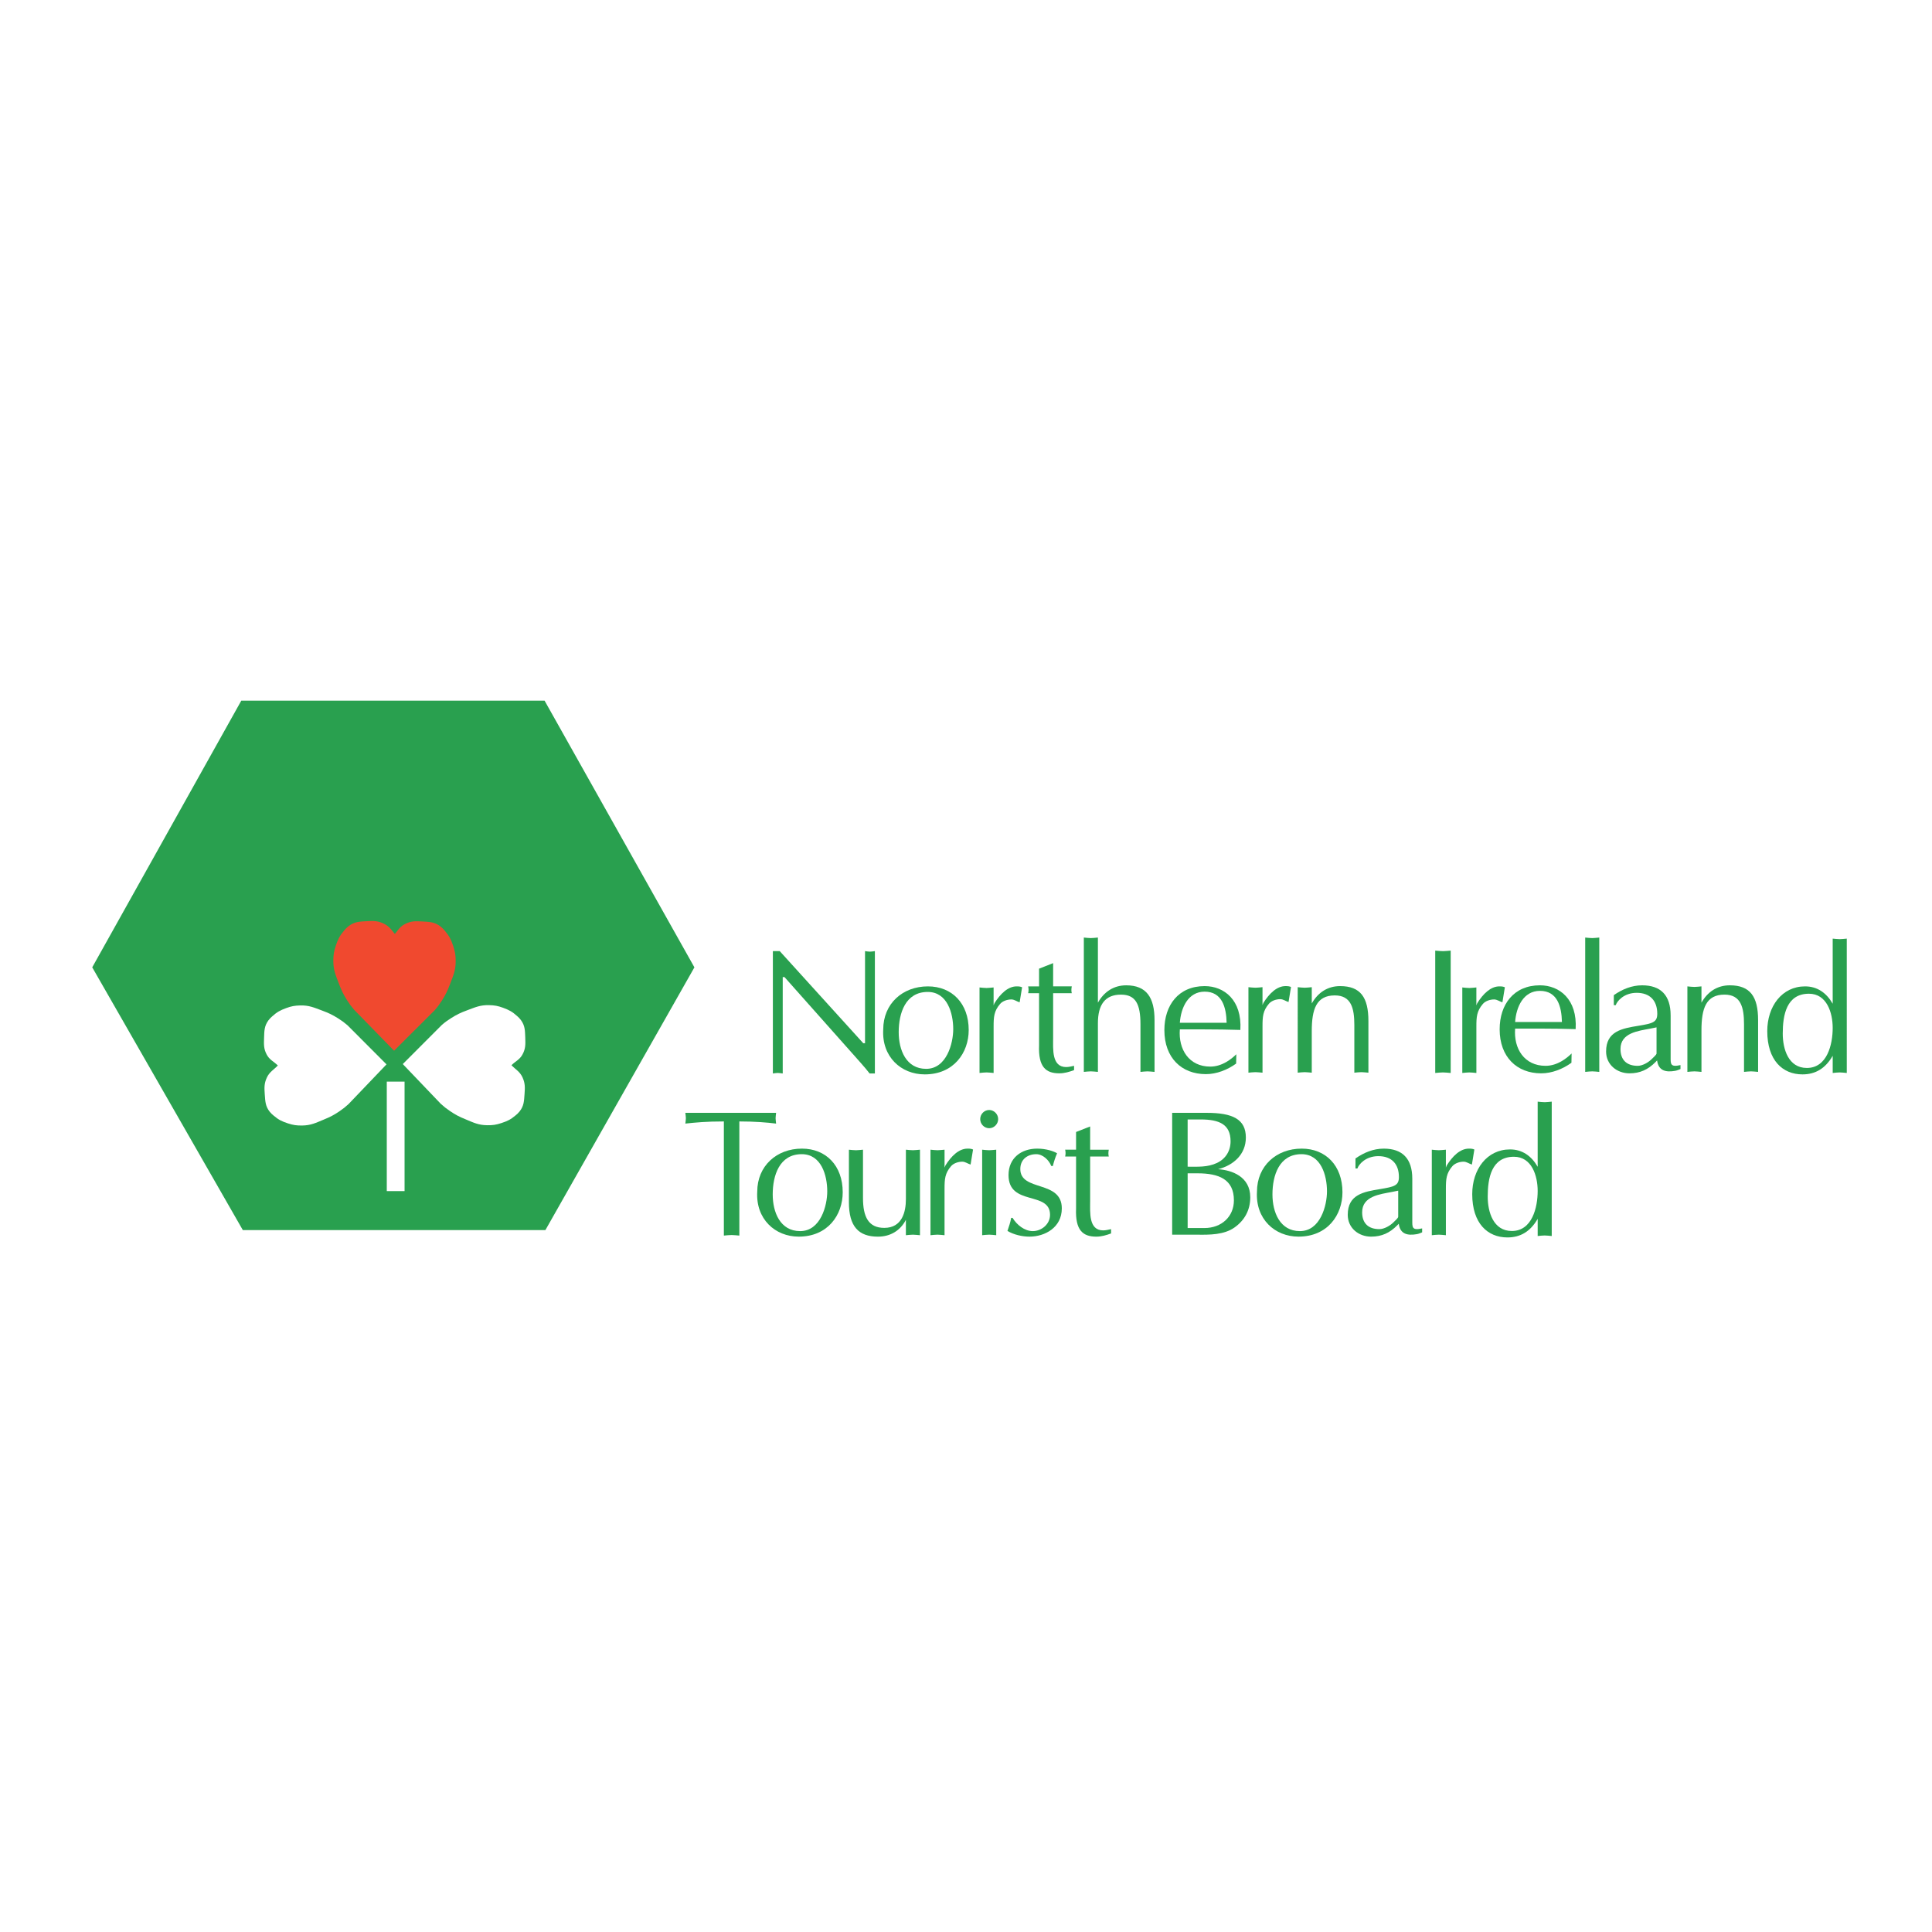 <?xml version="1.0" encoding="utf-8"?>
<!-- Generator: Adobe Illustrator 13.0.0, SVG Export Plug-In . SVG Version: 6.00 Build 14948)  -->
<!DOCTYPE svg PUBLIC "-//W3C//DTD SVG 1.0//EN" "http://www.w3.org/TR/2001/REC-SVG-20010904/DTD/svg10.dtd">
<svg version="1.0" id="Layer_1" xmlns="http://www.w3.org/2000/svg" xmlns:xlink="http://www.w3.org/1999/xlink" x="0px" y="0px"
	 width="192.756px" height="192.756px" viewBox="0 0 192.756 192.756" enable-background="new 0 0 192.756 192.756"
	 xml:space="preserve">
<g>
	<polygon fill-rule="evenodd" clip-rule="evenodd" fill="#FFFFFF" points="0,0 192.756,0 192.756,192.756 0,192.756 0,0 	"/>
	
		<polygon fill-rule="evenodd" clip-rule="evenodd" fill="#29A04F" stroke="#FFFFFF" stroke-width="1.215" stroke-miterlimit="2.613" points="
		23.717,69.297 54.688,69.297 69.979,96.514 54.767,123.334 23.874,123.334 8.504,96.514 23.717,69.297 	"/>
	
		<polygon fill-rule="evenodd" clip-rule="evenodd" fill="#FFFFFF" stroke="#FFFFFF" stroke-width="0.213" stroke-miterlimit="2.613" points="
		38.696,108.02 40.257,108.02 40.257,118.73 38.696,118.73 38.696,108.02 	"/>
	
		<path fill-rule="evenodd" clip-rule="evenodd" fill="#F0492F" stroke="#F0492F" stroke-width="0.429" stroke-miterlimit="2.613" d="
		M39.32,104.527l3.899-3.888c0.3-0.35,0.457-0.562,0.703-0.952c0.369-0.582,0.535-0.94,0.78-1.586
		c0.316-0.834,0.553-1.329,0.546-2.223c-0.003-0.564-0.057-0.893-0.235-1.428c-0.2-0.603-0.368-0.947-0.779-1.428
		c-0.14-0.165-0.22-0.261-0.39-0.397c-0.546-0.435-1.024-0.437-1.715-0.476c-0.645-0.036-1.065-0.062-1.64,0.239
		c-0.534,0.279-0.666,0.678-1.092,1.109c-0.427-0.432-0.603-0.855-1.169-1.138c-0.58-0.291-0.994-0.273-1.639-0.237
		c-0.691,0.037-1.169,0.04-1.715,0.476c-0.17,0.134-0.249,0.23-0.39,0.396c-0.411,0.481-0.58,0.826-0.78,1.428
		c-0.178,0.536-0.231,0.865-0.234,1.428c-0.005,0.893,0.23,1.388,0.546,2.221c0.246,0.646,0.412,1.005,0.78,1.588
		c0.247,0.39,0.403,0.602,0.703,0.952L39.32,104.527L39.32,104.527z"/>
	<path fill-rule="evenodd" clip-rule="evenodd" fill="#FFFFFF" d="M38.562,106.193l-3.89-3.9c-0.349-0.298-0.559-0.452-0.947-0.696
		c-0.58-0.364-0.937-0.529-1.574-0.767c-0.825-0.306-1.316-0.538-2.194-0.517c-0.554,0.015-0.878,0.073-1.399,0.263
		c-0.59,0.216-0.925,0.394-1.391,0.818c-0.16,0.146-0.253,0.229-0.383,0.403c-0.418,0.564-0.414,1.049-0.438,1.754
		c-0.023,0.657-0.043,1.084,0.263,1.662c0.285,0.54,0.677,0.666,1.111,1.091c-0.418,0.442-0.831,0.629-1.099,1.212
		c-0.275,0.593-0.251,1.015-0.206,1.669c0.051,0.704,0.061,1.189,0.497,1.737c0.137,0.17,0.233,0.25,0.399,0.391
		c0.48,0.408,0.819,0.574,1.417,0.768c0.528,0.171,0.853,0.218,1.407,0.213c0.878-0.01,1.361-0.258,2.174-0.595
		c0.631-0.259,0.981-0.437,1.548-0.819c0.379-0.258,0.584-0.421,0.922-0.73L38.562,106.193L38.562,106.193z"/>
	<path fill-rule="evenodd" clip-rule="evenodd" fill="#FFFFFF" d="M40.186,106.162l3.892-3.898c0.348-0.299,0.56-0.453,0.948-0.697
		c0.578-0.364,0.934-0.529,1.574-0.767c0.825-0.307,1.314-0.538,2.192-0.517c0.556,0.014,0.877,0.073,1.401,0.263
		c0.589,0.216,0.924,0.394,1.391,0.818c0.16,0.146,0.253,0.229,0.383,0.403c0.418,0.564,0.411,1.049,0.438,1.755
		c0.023,0.656,0.042,1.083-0.264,1.661c-0.284,0.54-0.678,0.666-1.111,1.093c0.418,0.44,0.832,0.627,1.1,1.21
		c0.272,0.593,0.251,1.015,0.204,1.668c-0.049,0.705-0.06,1.189-0.498,1.738c-0.135,0.17-0.232,0.25-0.396,0.39
		c-0.482,0.409-0.821,0.575-1.418,0.768c-0.53,0.172-0.853,0.221-1.409,0.214c-0.878-0.009-1.361-0.257-2.173-0.595
		c-0.63-0.259-0.981-0.436-1.546-0.82c-0.379-0.257-0.584-0.42-0.925-0.729L40.186,106.162L40.186,106.162z"/>
	<path fill-rule="evenodd" clip-rule="evenodd" fill="#29A04F" d="M87.287,94.893c-0.175,0.019-0.333,0.054-0.491,0.054
		c-0.175,0-0.333-0.035-0.492-0.054v9.191h-0.175l-8.335-9.191h-0.685v12.209c0.158-0.019,0.315-0.055,0.492-0.055
		c0.158,0,0.315,0.036,0.491,0.055v-9.62h0.175l7.581,8.53c0.37,0.41,0.72,0.839,0.913,1.09h0.526V94.893L87.287,94.893z"/>
	<path fill-rule="evenodd" clip-rule="evenodd" fill="#29A04F" d="M88.12,102.713c-0.158,2.713,1.772,4.479,4.141,4.479
		c2.895,0,4.387-2.16,4.387-4.425c0-2.66-1.667-4.356-4.071-4.356C90.049,98.411,88.12,100.143,88.12,102.713L88.12,102.713z
		 M92.559,98.966c1.947,0,2.545,2.105,2.545,3.712c0,1.393-0.649,3.961-2.704,3.961c-2,0-2.736-1.891-2.736-3.658
		C89.665,101.089,90.331,98.966,92.559,98.966L92.559,98.966z"/>
	<path fill-rule="evenodd" clip-rule="evenodd" fill="#29A04F" d="M97.729,107.051c0.228-0.02,0.456-0.055,0.703-0.055
		c0.228,0,0.438,0.035,0.701,0.055v-4.624c0-0.962,0.034-1.552,0.649-2.266c0.263-0.305,0.737-0.446,1.122-0.446
		c0.299,0,0.562,0.215,0.825,0.286l0.246-1.5c-0.158-0.071-0.298-0.09-0.545-0.09c-0.876,0-1.631,0.751-2.21,1.678l-0.088,0.215
		v-1.786c-0.264,0.02-0.474,0.055-0.701,0.055c-0.247,0-0.476-0.035-0.703-0.055V107.051L97.729,107.051z"/>
	<path fill-rule="evenodd" clip-rule="evenodd" fill="#29A04F" d="M103.668,96.644v1.767h-1.089c0.054,0.232,0.054,0.447,0,0.68
		h1.089v5.193c-0.088,2.177,0.683,2.802,2.018,2.802c0.51,0,1.001-0.143,1.474-0.321v-0.427c-0.263,0.052-0.526,0.123-0.789,0.123
		c-1.456,0-1.3-1.803-1.3-2.891v-4.479h1.861c-0.052-0.18-0.052-0.429,0-0.68h-1.861v-2.319L103.668,96.644L103.668,96.644z"/>
	<path fill-rule="evenodd" clip-rule="evenodd" fill="#29A04F" d="M108.134,106.943c0.229-0.019,0.457-0.054,0.701-0.054
		c0.229,0,0.439,0.035,0.703,0.054v-4.855c0-1.855,0.72-2.854,2.299-2.854c1.491,0,1.947,0.98,1.947,2.961v4.749
		c0.229-0.019,0.457-0.054,0.703-0.054c0.228,0,0.438,0.035,0.701,0.054v-5.158c0-2.249-0.79-3.48-2.825-3.48
		c-1.246,0-2.212,0.643-2.825,1.731v-6.498c-0.264,0.019-0.475,0.054-0.703,0.054c-0.244,0-0.473-0.035-0.701-0.054V106.943
		L108.134,106.943z"/>
	<path fill-rule="evenodd" clip-rule="evenodd" fill="#29A04F" d="M123.348,105.184c-0.475,0.464-1.404,1.231-2.598,1.231
		c-2.123,0-3.194-1.713-3.036-3.712h2.474c1.176,0,2.37,0.019,3.562,0.054c0.176-2.979-1.614-4.373-3.562-4.373
		c-2.613,0-4.018,1.91-4.018,4.391c0,2.767,1.719,4.392,4.141,4.392c1.071,0,2.159-0.43,3.019-1.054L123.348,105.184
		L123.348,105.184z M117.714,102.042c0.104-1.499,0.824-3.105,2.474-3.105c1.737,0,2.158,1.554,2.193,3.105H117.714L117.714,102.042
		z"/>
	<path fill-rule="evenodd" clip-rule="evenodd" fill="#29A04F" d="M129.473,107.021c0.228-0.017,0.456-0.052,0.701-0.052
		c0.228,0,0.438,0.035,0.701,0.052v-4.139c0-2.196,0.456-3.57,2.299-3.57c1.65,0,1.948,1.303,1.948,2.962v4.747
		c0.229-0.017,0.457-0.052,0.702-0.052c0.228,0,0.439,0.035,0.702,0.052v-5.157c0-2.354-0.789-3.48-2.824-3.48
		c-1.246,0-2.213,0.643-2.827,1.732v-1.625c-0.264,0.019-0.474,0.054-0.701,0.054c-0.245,0-0.474-0.035-0.701-0.054V107.021
		L129.473,107.021z"/>
	<path fill-rule="evenodd" clip-rule="evenodd" fill="#29A04F" d="M124.557,107.021c0.229-0.017,0.456-0.052,0.703-0.052
		c0.228,0,0.438,0.035,0.701,0.052v-4.622c0-0.964,0.035-1.552,0.649-2.267c0.264-0.303,0.738-0.445,1.123-0.445
		c0.298,0,0.562,0.213,0.824,0.284l0.247-1.498c-0.158-0.072-0.298-0.09-0.545-0.09c-0.876,0-1.631,0.75-2.211,1.678l-0.088,0.214
		v-1.784c-0.263,0.019-0.474,0.054-0.701,0.054c-0.247,0-0.475-0.035-0.703-0.054V107.021L124.557,107.021z"/>
	<path fill-rule="evenodd" clip-rule="evenodd" fill="#29A04F" d="M73.766,111.886c1.561,0,2.791,0.106,3.666,0.214
		c-0.016-0.178-0.051-0.355-0.051-0.536c0-0.178,0.035-0.339,0.051-0.535h-9.055c0.018,0.196,0.053,0.357,0.053,0.535
		c0,0.181-0.035,0.358-0.053,0.536c1.001-0.107,2.071-0.214,3.843-0.214v11.388c0.246-0.019,0.51-0.055,0.773-0.055
		c0.245,0,0.491,0.036,0.772,0.055V111.886L73.766,111.886z"/>
	<path fill-rule="evenodd" clip-rule="evenodd" fill="#29A04F" d="M75.55,118.9c-0.158,2.712,1.772,4.479,4.141,4.479
		c2.895,0,4.387-2.16,4.387-4.426c0-2.66-1.667-4.355-4.071-4.355C77.481,114.599,75.55,116.33,75.55,118.9L75.55,118.9z
		 M79.99,115.152c1.949,0,2.545,2.106,2.545,3.712c0,1.393-0.65,3.964-2.704,3.964c-2,0-2.737-1.894-2.737-3.66
		C77.094,117.275,77.761,115.152,79.99,115.152L79.99,115.152z"/>
	<path fill-rule="evenodd" clip-rule="evenodd" fill="#29A04F" d="M91.786,114.705c-0.263,0.019-0.473,0.054-0.701,0.054
		c-0.247,0-0.475-0.035-0.703-0.054v4.927c0,1.268-0.368,2.874-2.157,2.874c-1.581,0-2.124-1.106-2.124-2.98v-4.82
		c-0.263,0.019-0.474,0.054-0.703,0.054c-0.245,0-0.474-0.035-0.702-0.054v5.249c0,2.409,0.965,3.426,2.895,3.426
		c1.229,0,2.229-0.59,2.79-1.678v1.535c0.229-0.019,0.457-0.054,0.703-0.054c0.228,0,0.438,0.035,0.701,0.054V114.705
		L91.786,114.705z"/>
	<path fill-rule="evenodd" clip-rule="evenodd" fill="#29A04F" d="M92.834,123.237c0.229-0.019,0.457-0.054,0.701-0.054
		c0.229,0,0.438,0.035,0.702,0.054v-4.623c0-0.963,0.035-1.552,0.65-2.266c0.263-0.303,0.737-0.447,1.122-0.447
		c0.3,0,0.563,0.215,0.826,0.286l0.246-1.499c-0.159-0.071-0.299-0.09-0.545-0.09c-0.876,0-1.631,0.75-2.21,1.678l-0.088,0.215
		v-1.786c-0.264,0.019-0.473,0.054-0.702,0.054c-0.245,0-0.473-0.035-0.701-0.054V123.237L92.834,123.237z"/>
	<path fill-rule="evenodd" clip-rule="evenodd" fill="#29A04F" d="M99.394,114.705c-0.263,0.019-0.473,0.054-0.701,0.054
		c-0.247,0-0.475-0.035-0.703-0.054v8.532c0.229-0.019,0.456-0.054,0.703-0.054c0.229,0,0.438,0.035,0.701,0.054V114.705
		L99.394,114.705z M99.587,111.654c0-0.501-0.421-0.91-0.895-0.91c-0.491,0-0.896,0.409-0.896,0.91c0,0.5,0.404,0.909,0.896,0.909
		C99.166,112.563,99.587,112.154,99.587,111.654L99.587,111.654z"/>
	<path fill-rule="evenodd" clip-rule="evenodd" fill="#29A04F" d="M100.884,121.506c-0.07,0.446-0.229,0.874-0.369,1.303
		c0.613,0.375,1.475,0.571,2.194,0.571c1.544,0,3.228-0.91,3.228-2.819c0-2.856-4.141-1.642-4.141-3.928
		c0-0.964,0.72-1.48,1.596-1.48c0.649,0,1.265,0.588,1.492,1.178h0.158c0.105-0.429,0.245-0.857,0.422-1.268
		c-0.316-0.196-1.071-0.464-1.984-0.464c-1.579,0-2.859,0.928-2.859,2.642c0,3.124,4.141,1.553,4.141,3.962
		c0,0.946-0.859,1.626-1.719,1.626c-0.825,0-1.598-0.626-2.019-1.322H100.884L100.884,121.506z"/>
	<path fill-rule="evenodd" clip-rule="evenodd" fill="#29A04F" d="M107.359,112.939v1.766h-1.088c0.054,0.232,0.054,0.447,0,0.68
		h1.088v5.192c-0.087,2.178,0.685,2.803,2.019,2.803c0.509,0,1-0.143,1.475-0.32v-0.429c-0.263,0.053-0.526,0.124-0.789,0.124
		c-1.458,0-1.3-1.803-1.3-2.891v-4.479h1.86c-0.053-0.18-0.053-0.429,0-0.68h-1.86v-2.319L107.359,112.939L107.359,112.939z"/>
	<path fill-rule="evenodd" clip-rule="evenodd" fill="#29A04F" d="M116.947,123.184h2.509c1.211,0.019,2.669,0.019,3.705-0.714
		c1.017-0.715,1.578-1.748,1.578-3.016c0-2.07-1.844-2.715-3.211-2.802c1.544-0.394,2.771-1.483,2.771-3.16
		c0-1.838-1.332-2.464-3.913-2.464h-3.439V123.184L116.947,123.184z M118.492,111.689h1.299c1.842,0,2.983,0.481,2.983,2.177
		c0,0.964-0.491,1.75-1.353,2.16c-0.946,0.446-1.929,0.375-2.93,0.375V111.689L118.492,111.689z M118.492,117.062h0.982
		c2.124,0,3.633,0.589,3.633,2.695c0,1.623-1.229,2.765-2.948,2.765h-1.667V117.062L118.492,117.062z"/>
	<path fill-rule="evenodd" clip-rule="evenodd" fill="#29A04F" d="M125.408,118.9c-0.158,2.712,1.772,4.479,4.143,4.479
		c2.895,0,4.386-2.16,4.386-4.426c0-2.66-1.666-4.355-4.071-4.355C127.339,114.599,125.408,116.33,125.408,118.9L125.408,118.9z
		 M129.849,115.152c1.947,0,2.544,2.106,2.544,3.712c0,1.393-0.65,3.964-2.702,3.964c-2,0-2.738-1.894-2.738-3.66
		C126.952,117.275,127.62,115.152,129.849,115.152L129.849,115.152z"/>
	<path fill-rule="evenodd" clip-rule="evenodd" fill="#29A04F" d="M140.904,117.598c0-2.017-1.001-2.999-2.844-2.999
		c-1.034,0-1.982,0.393-2.824,0.982v1h0.192c0.123-0.394,0.808-1.232,2.089-1.232c1.316,0,2.053,0.768,2.053,2.088
		c0,0.856-0.474,0.964-1.859,1.196c-1.65,0.268-3.246,0.535-3.246,2.569c0,1.32,1.087,2.178,2.333,2.178
		c1.053,0,1.859-0.374,2.598-1.123l0.158-0.161c0.14,1.052,0.894,1.194,1.808,1.035c0.192-0.035,0.402-0.125,0.525-0.18v-0.393
		c-1.036,0.231-0.982-0.124-0.982-0.82V117.598L140.904,117.598z M139.5,121.399c0,0.125-0.352,0.429-0.473,0.553
		c-0.335,0.34-0.932,0.679-1.404,0.679c-1.071,0-1.721-0.554-1.721-1.679c0-1.623,1.79-1.802,2.983-2.033l0.614-0.126V121.399
		L139.5,121.399z"/>
	<path fill-rule="evenodd" clip-rule="evenodd" fill="#29A04F" d="M142.852,123.237c0.229-0.019,0.456-0.054,0.701-0.054
		c0.229,0,0.439,0.035,0.703,0.054v-4.623c0-0.963,0.035-1.552,0.649-2.266c0.264-0.303,0.736-0.447,1.123-0.447
		c0.298,0,0.562,0.215,0.824,0.286l0.245-1.499c-0.156-0.071-0.298-0.09-0.543-0.09c-0.878,0-1.633,0.75-2.212,1.678l-0.087,0.215
		v-1.786c-0.264,0.019-0.475,0.054-0.703,0.054c-0.245,0-0.473-0.035-0.701-0.054V123.237L142.852,123.237z"/>
	<path fill-rule="evenodd" clip-rule="evenodd" fill="#29A04F" d="M154.816,109.912c-0.263,0.019-0.473,0.054-0.701,0.054
		c-0.246,0-0.475-0.035-0.701-0.054v6.497c-0.614-1.07-1.527-1.731-2.755-1.731c-2.317,0-3.774,2-3.774,4.463
		c0,2.909,1.527,4.318,3.511,4.318c1.316,0,2.299-0.605,3.019-1.856v1.715c0.227-0.02,0.455-0.055,0.701-0.055
		c0.229,0,0.438,0.035,0.701,0.055V109.912L154.816,109.912z M153.414,118.819c0,1.642-0.545,3.998-2.58,3.998
		c-1.843,0-2.404-1.893-2.404-3.428c0-1.838,0.368-3.979,2.614-3.979C152.834,115.41,153.414,117.319,153.414,118.819
		L153.414,118.819z"/>
	<path fill-rule="evenodd" clip-rule="evenodd" fill="#29A04F" d="M143.193,107.051c0.245-0.02,0.508-0.055,0.772-0.055
		c0.245,0,0.489,0.035,0.771,0.055V94.842c-0.282,0.019-0.526,0.054-0.771,0.054c-0.265,0-0.527-0.036-0.772-0.054V107.051
		L143.193,107.051z"/>
	<path fill-rule="evenodd" clip-rule="evenodd" fill="#29A04F" d="M145.895,107.051c0.227-0.02,0.457-0.055,0.701-0.055
		c0.229,0,0.438,0.035,0.702,0.055v-4.624c0-0.962,0.035-1.552,0.649-2.266c0.263-0.305,0.737-0.446,1.122-0.446
		c0.301,0,0.563,0.215,0.827,0.286l0.244-1.5c-0.158-0.071-0.298-0.09-0.545-0.09c-0.876,0-1.63,0.751-2.21,1.678l-0.088,0.215
		v-1.786c-0.264,0.02-0.474,0.055-0.702,0.055c-0.244,0-0.475-0.035-0.701-0.055V107.051L145.895,107.051z"/>
	<path fill-rule="evenodd" clip-rule="evenodd" fill="#29A04F" d="M156.799,105.105c-0.473,0.462-1.404,1.232-2.597,1.232
		c-2.124,0-3.195-1.715-3.037-3.715h2.476c1.176,0,2.369,0.02,3.562,0.055c0.177-2.98-1.614-4.373-3.562-4.373
		c-2.615,0-4.02,1.909-4.02,4.39c0,2.767,1.721,4.392,4.143,4.392c1.069,0,2.157-0.429,3.019-1.054L156.799,105.105L156.799,105.105
		z M151.165,101.965c0.104-1.5,0.824-3.106,2.476-3.106c1.737,0,2.158,1.553,2.193,3.106H151.165L151.165,101.965z"/>
	<path fill-rule="evenodd" clip-rule="evenodd" fill="#29A04F" d="M158.156,106.943c0.229-0.019,0.457-0.054,0.703-0.054
		c0.229,0,0.438,0.035,0.701,0.054V93.539c-0.263,0.019-0.473,0.054-0.701,0.054c-0.246,0-0.475-0.035-0.703-0.054V106.943
		L158.156,106.943z"/>
	<path fill-rule="evenodd" clip-rule="evenodd" fill="#29A04F" d="M166.679,101.304c0-2.018-1-2.999-2.842-2.999
		c-1.036,0-1.984,0.393-2.827,0.981v0.999h0.193c0.123-0.392,0.808-1.231,2.089-1.231c1.315,0,2.054,0.768,2.054,2.089
		c0,0.857-0.475,0.964-1.86,1.196c-1.649,0.268-3.246,0.535-3.246,2.57c0,1.319,1.087,2.177,2.333,2.177
		c1.053,0,1.861-0.375,2.597-1.125l0.158-0.161c0.141,1.055,0.896,1.196,1.808,1.036c0.193-0.036,0.404-0.125,0.526-0.179v-0.393
		c-1.034,0.231-0.982-0.124-0.982-0.82V101.304L166.679,101.304z M165.274,105.105c0,0.124-0.351,0.427-0.474,0.552
		c-0.333,0.34-0.929,0.681-1.404,0.681c-1.068,0-1.719-0.555-1.719-1.68c0-1.623,1.789-1.803,2.983-2.035l0.613-0.123V105.105
		L165.274,105.105z"/>
	<path fill-rule="evenodd" clip-rule="evenodd" fill="#29A04F" d="M168.351,106.943c0.229-0.019,0.457-0.054,0.701-0.054
		c0.229,0,0.44,0.035,0.703,0.054v-4.141c0-2.195,0.457-3.569,2.299-3.569c1.649,0,1.947,1.303,1.947,2.961v4.749
		c0.229-0.019,0.456-0.054,0.703-0.054c0.228,0,0.438,0.035,0.701,0.054v-5.158c0-2.355-0.79-3.48-2.825-3.48
		c-1.246,0-2.21,0.643-2.825,1.731v-1.625c-0.263,0.019-0.475,0.055-0.703,0.055c-0.244,0-0.473-0.036-0.701-0.055V106.943
		L168.351,106.943z"/>
	<path fill-rule="evenodd" clip-rule="evenodd" fill="#29A04F" d="M184.252,93.647c-0.263,0.017-0.473,0.052-0.701,0.052
		c-0.246,0-0.475-0.036-0.703-0.052v6.495c-0.614-1.07-1.525-1.731-2.755-1.731c-2.315,0-3.773,2-3.773,4.463
		c0,2.909,1.528,4.318,3.511,4.318c1.315,0,2.298-0.606,3.018-1.856v1.715c0.229-0.02,0.457-0.055,0.703-0.055
		c0.229,0,0.438,0.035,0.701,0.055V93.647L184.252,93.647z M182.848,102.553c0,1.641-0.543,3.998-2.579,3.998
		c-1.843,0-2.404-1.893-2.404-3.428c0-1.838,0.368-3.979,2.615-3.979C182.269,99.144,182.848,101.053,182.848,102.553
		L182.848,102.553z"/>
</g>
</svg>

